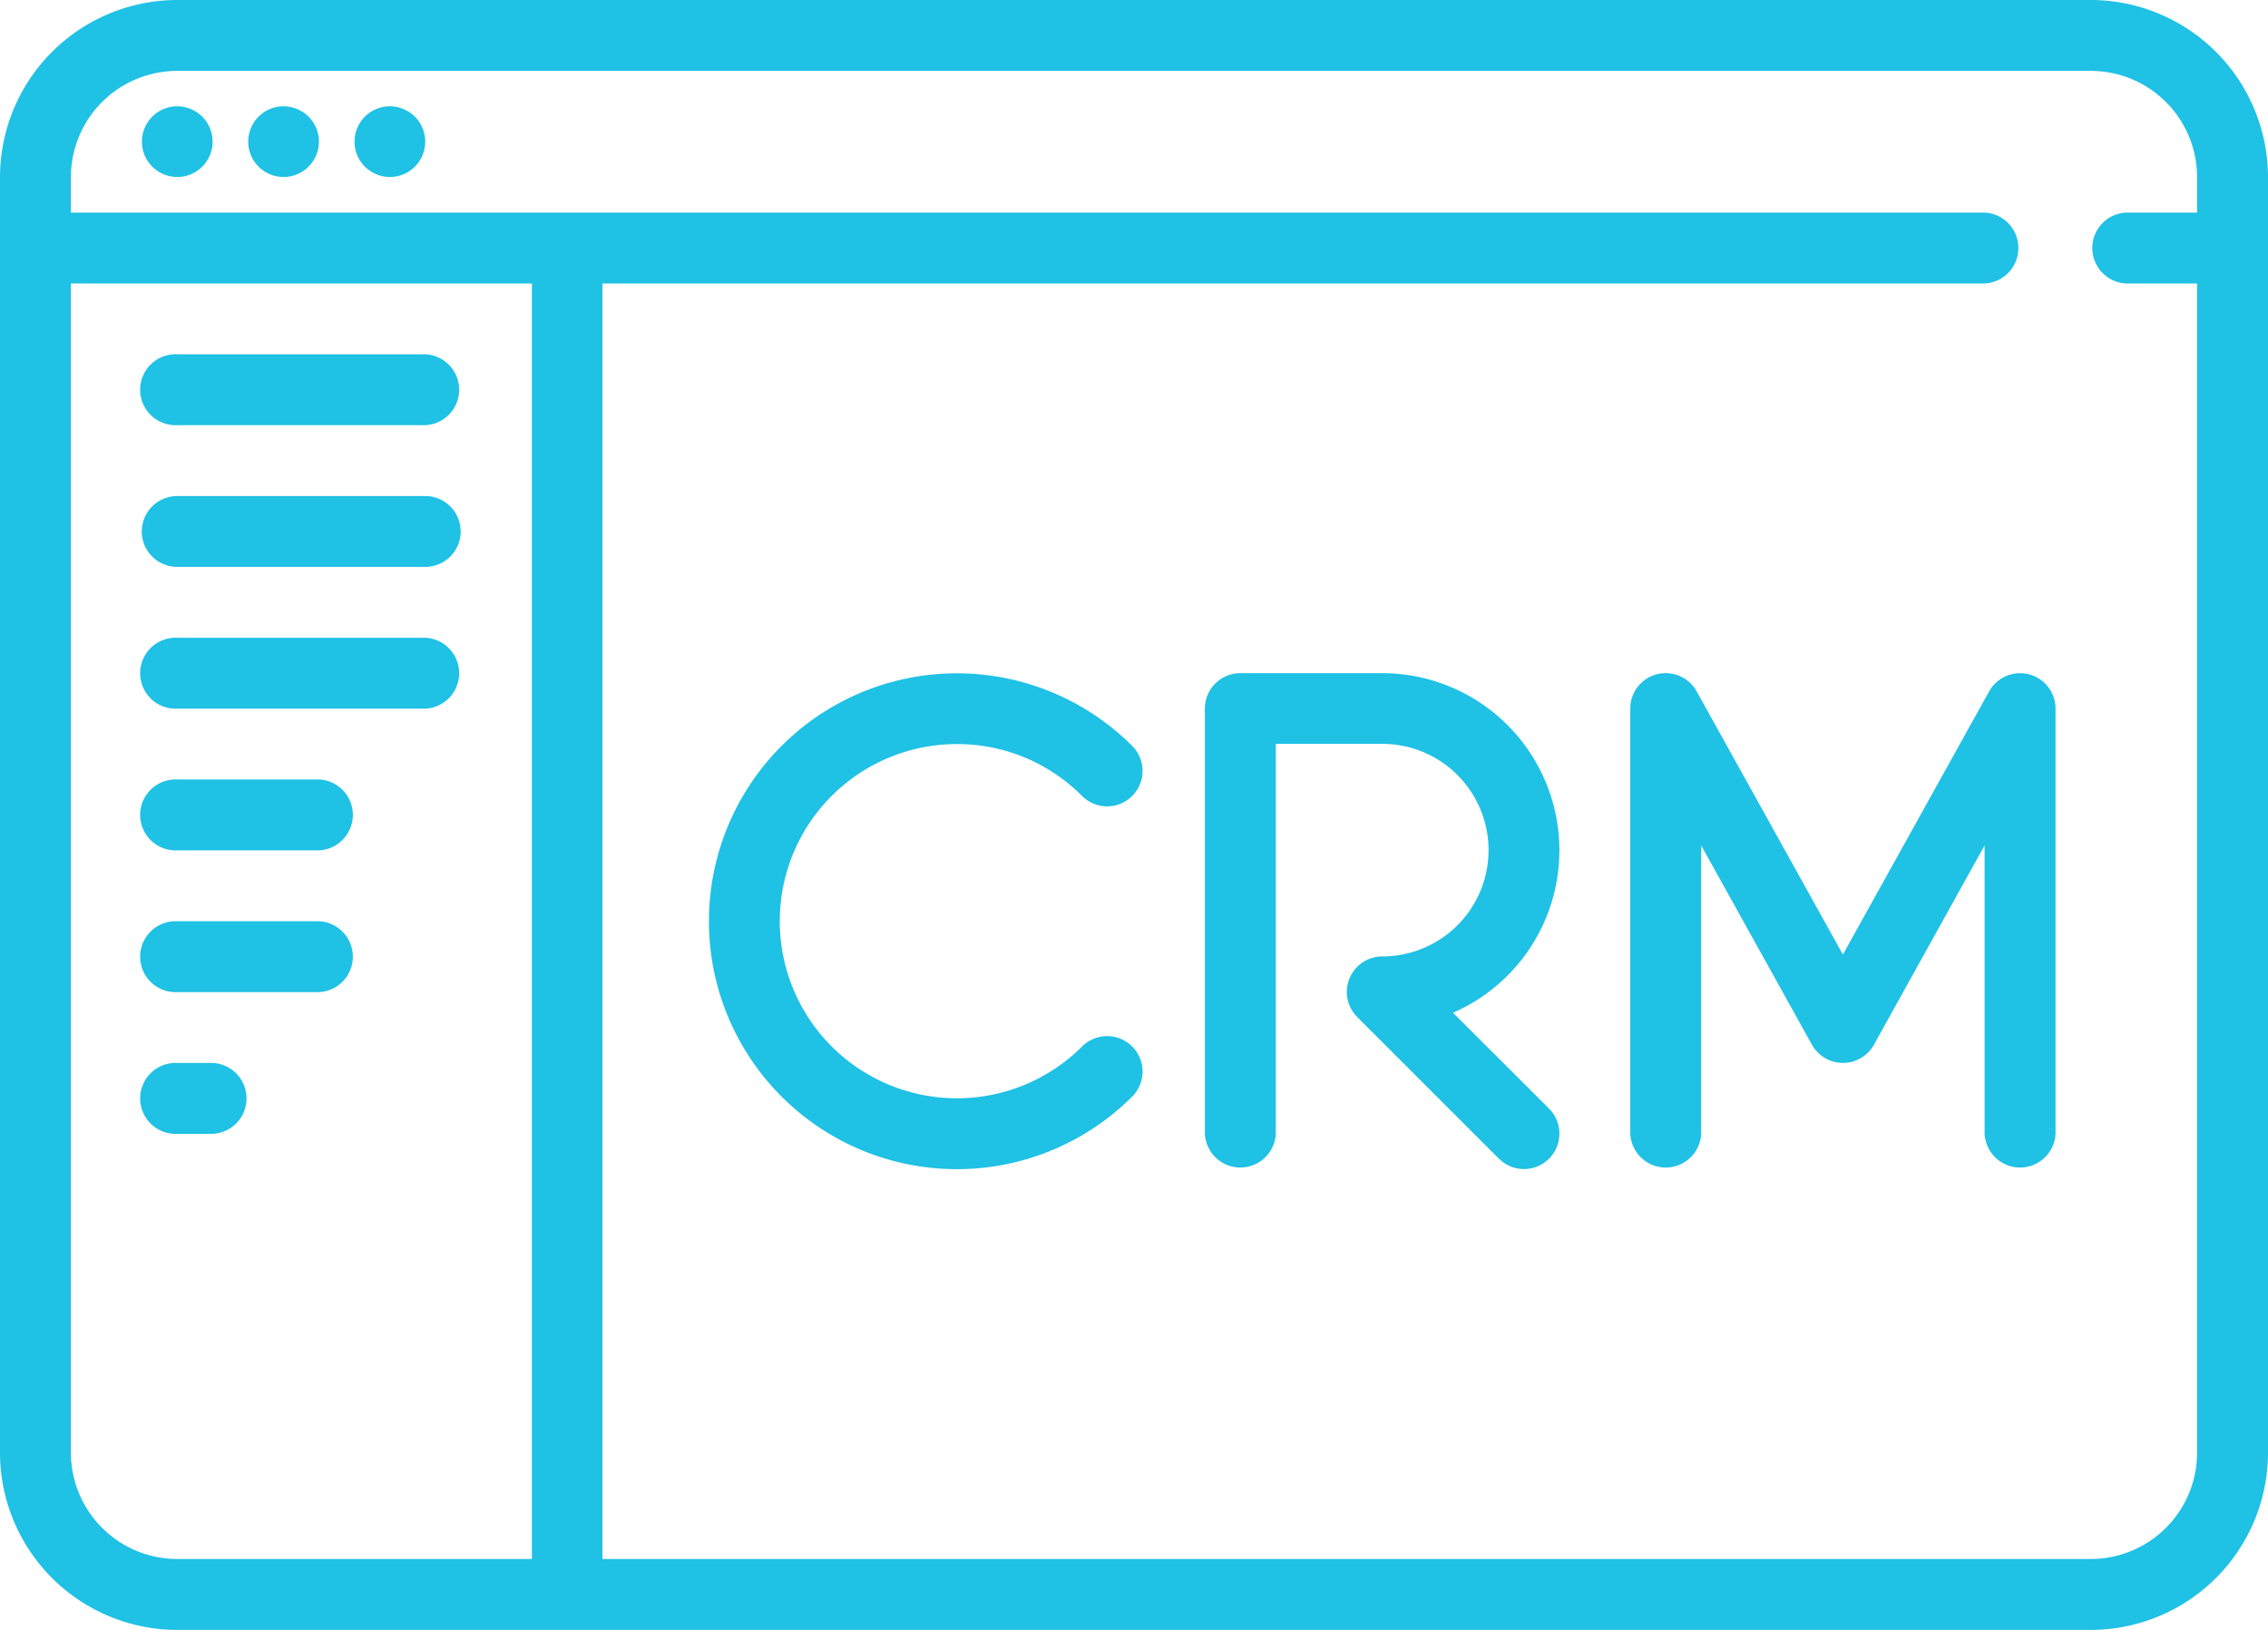 <svg xmlns="http://www.w3.org/2000/svg" viewBox="0 0 324.06 232.92"><defs><style>.cls-1{fill:#1fc1e5}</style></defs><g id="Слой_2" data-name="Слой 2"><g id="Слой_1-2" data-name="Слой 1"><path class="cls-1" d="M298.74 0H25.32A25.35 25.35 0 000 25.32V207.6a25.35 25.35 0 0025.32 25.32h273.42a25.35 25.35 0 0025.32-25.32V25.32A25.35 25.35 0 00298.74 0zM10.13 207.6V40.51H76v182.28H25.32a15.21 15.21 0 01-15.19-15.19zm288.61 15.19H86.08V40.51h197.47a5.07 5.07 0 000-10.13H10.13v-5.06a15.2 15.2 0 0115.19-15.19h273.42a15.2 15.2 0 0115.19 15.19v5.06H303.8a5.07 5.07 0 000 10.13h10.13V207.6a15.21 15.21 0 01-15.19 15.19z"/><path class="cls-1" d="M25.32 15.19a5.05 5.05 0 103.58 1.48 5.15 5.15 0 00-3.58-1.48zM40.51 15.19a5.05 5.05 0 103.58 1.48 5.15 5.15 0 00-3.58-1.48zM55.7 15.19a5.05 5.05 0 103.58 1.48 5.15 5.15 0 00-3.58-1.48zM25.32 60.76h35.44a5.07 5.07 0 000-10.13H25.32a5.07 5.07 0 100 10.13zM60.76 70.89H25.32a5.06 5.06 0 100 10.12h35.44a5.06 5.06 0 000-10.12zM60.76 91.14H25.32a5.07 5.07 0 100 10.13h35.44a5.07 5.07 0 000-10.13zM45.57 111.39H25.32a5.07 5.07 0 100 10.13h20.25a5.07 5.07 0 000-10.13zM45.57 131.65H25.32a5.07 5.07 0 100 10.13h20.25a5.07 5.07 0 000-10.13zM30.38 151.9h-5.06a5.07 5.07 0 100 10.13h5.06a5.07 5.07 0 000-10.13zM136.71 106.33a25.12 25.12 0 0117.9 7.42 5.06 5.06 0 007.16-7.16 35.43 35.43 0 100 50.12 5.06 5.06 0 00-7.16-7.16 25.31 25.31 0 11-17.9-43.22zM207.61 144.73A25.32 25.32 0 00197.5 96.2h-20.28a5.06 5.06 0 00-5.06 5.07 4.1 4.1 0 000 .5V162a5.07 5.07 0 0010.13 0v-55.7h15.21a15.19 15.19 0 010 30.38 5.07 5.07 0 00-3.58 8.65l20.25 20.25a5.06 5.06 0 007.16-7.16zM289.91 96.37a5.06 5.06 0 00-5.7 2.44l-20.89 37.6-20.89-37.6a5.06 5.06 0 00-9.49 2.46V162a5.07 5.07 0 0010.13 0v-41.19l15.83 28.49a5.07 5.07 0 008.85 0l15.82-28.49V162a5.07 5.07 0 0010.13 0v-60.73a5.05 5.05 0 00-3.79-4.9z"/></g></g></svg>